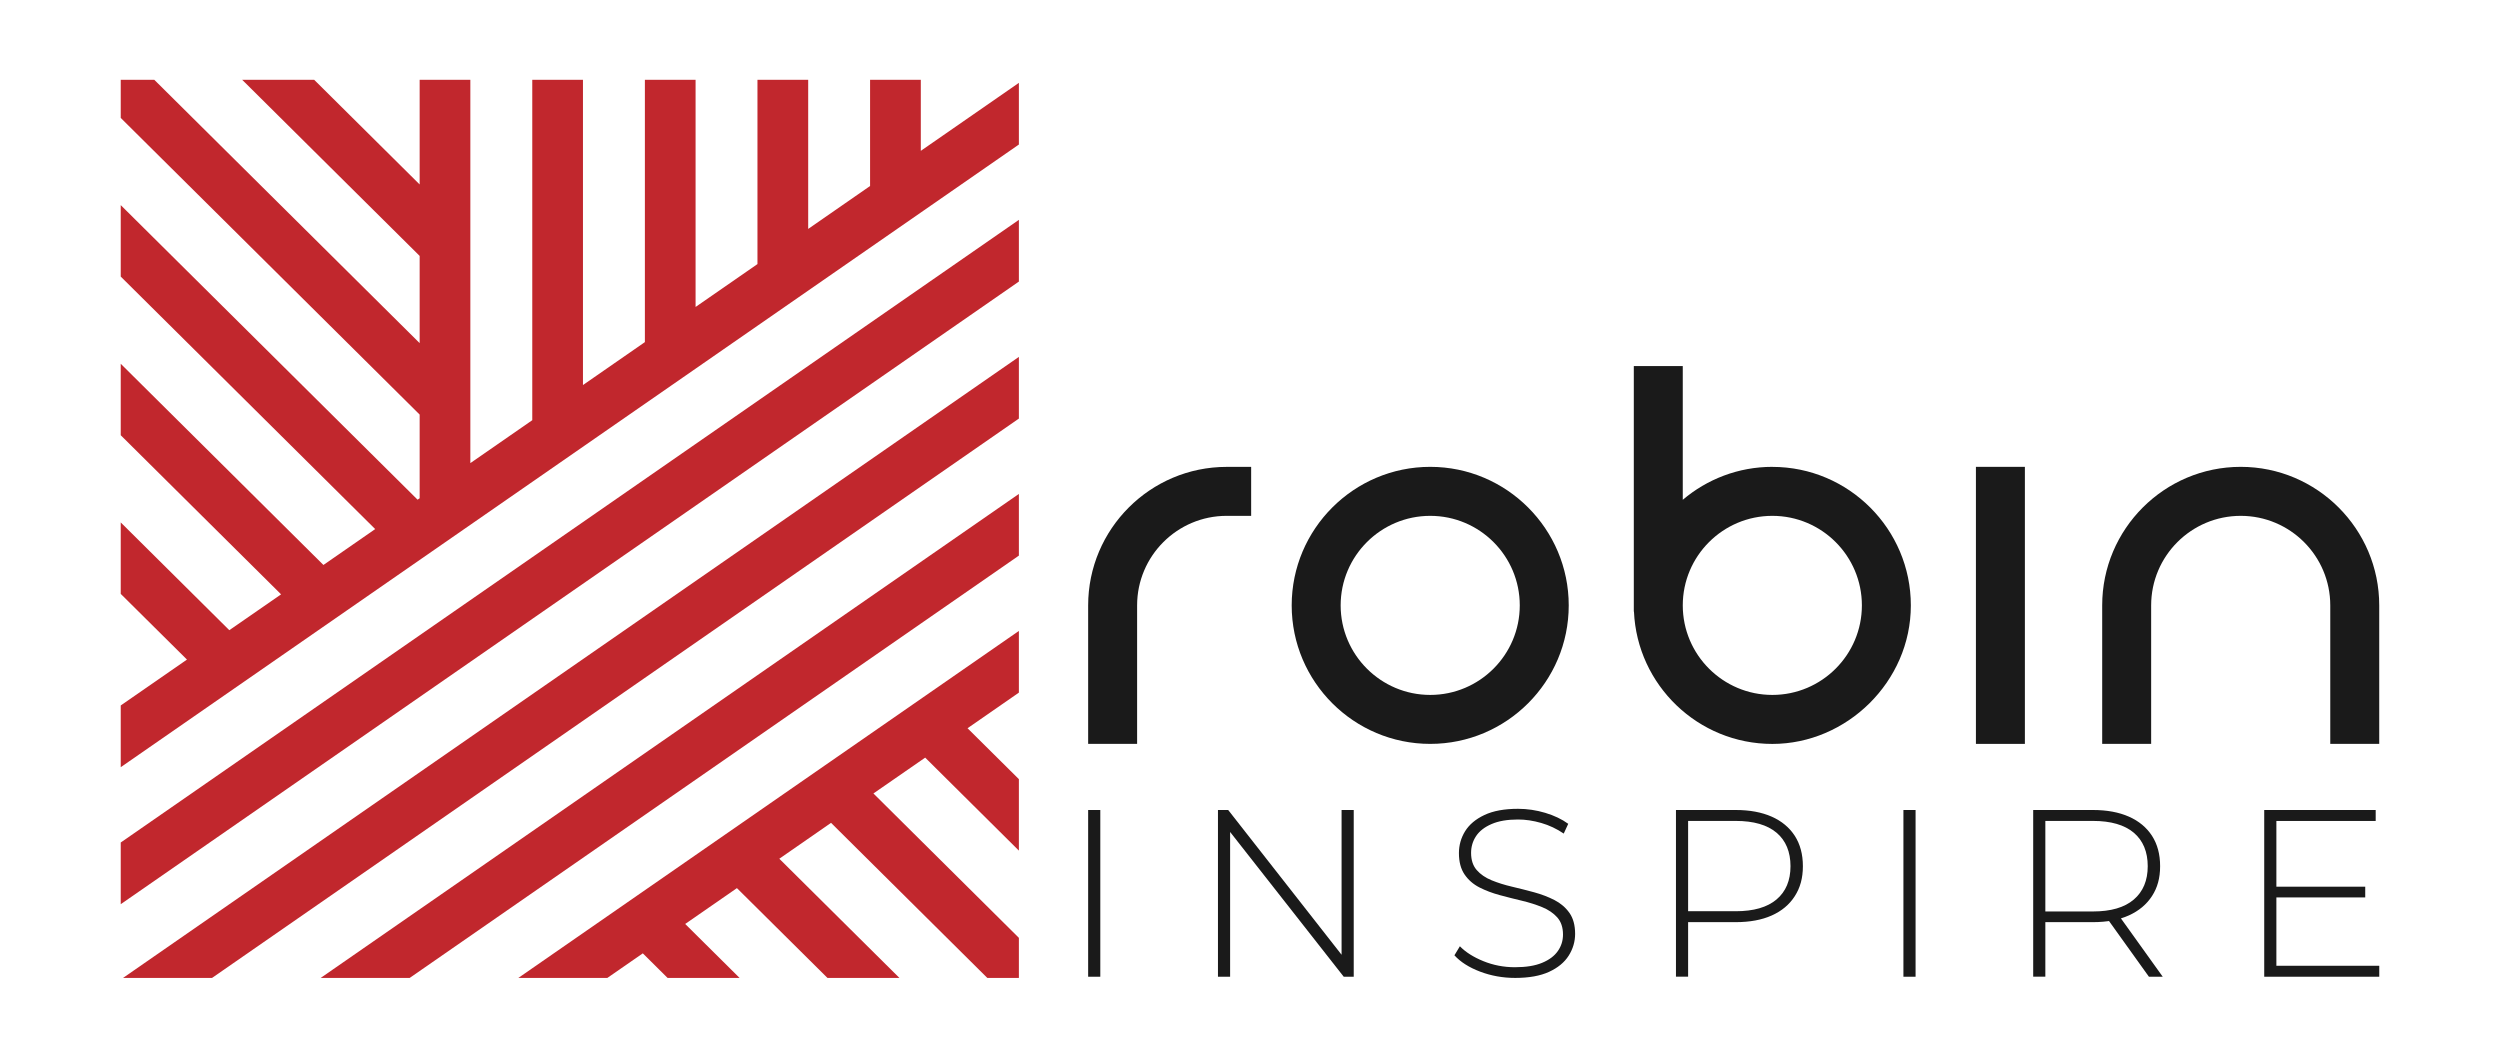<svg viewBox="0 0 650 275" xmlns="http://www.w3.org/2000/svg" id="Warstwa_1"><defs><style>.cls-1{fill:#c1272d;}.cls-1,.cls-2{stroke-width:0px;}.cls-2{fill:#1a1a1a;}</style></defs><path d="m371.86,121.38c-19.86,0-36.02,16.16-36.02,36.02s16.16,36.01,36.02,36.01,36.01-16.16,36.01-36.01-16.15-36.02-36.01-36.02Zm0,59.3c-12.84,0-23.29-10.44-23.29-23.28s10.44-23.28,23.29-23.28,23.28,10.44,23.28,23.28-10.44,23.28-23.28,23.28Z" class="cls-2"></path><path d="m460.81,121.38c-8.87,0-17,3.23-23.29,8.57v-34.77h-12.73v63.83h.04c.84,19.12,16.66,34.41,35.98,34.41s36.01-16.16,36.01-36.01-16.15-36.02-36.01-36.02Zm0,59.3c-12.84,0-23.29-10.44-23.29-23.28s10.44-23.28,23.29-23.28,23.28,10.44,23.28,23.28-10.44,23.28-23.28,23.28Z" class="cls-2"></path><path d="m582.59,121.38c-19.86,0-36.02,16.16-36.02,36.02v36.01h12.73v-36.01c0-12.84,10.44-23.28,23.29-23.28s23.28,10.44,23.28,23.28v36.01h12.73v-36.01c0-19.86-16.15-36.02-36.01-36.02Z" class="cls-2"></path><rect height="72.03" width="12.73" y="121.38" x="513.74" class="cls-2"></rect><path d="m282.92,157.4v36.01h12.73v-36.01c0-12.84,10.44-23.28,23.28-23.28h6.37v-12.73h-6.37c-19.86,0-36.01,16.16-36.01,36.02Z" class="cls-2"></path><path d="m282.92,253.95v-43.35h3.16v43.35h-3.16Z" class="cls-2"></path><path d="m316.67,253.95v-43.35h2.66l30.9,39.45h-1.42v-39.45h3.16v43.35h-2.6l-30.96-39.45h1.42v39.45h-3.16Z" class="cls-2"></path><path d="m393.95,254.26c-3.22,0-6.27-.55-9.14-1.64-2.87-1.09-5.09-2.51-6.66-4.24l1.42-2.35c1.49,1.53,3.52,2.82,6.1,3.87,2.58,1.05,5.31,1.58,8.2,1.58s5.25-.38,7.09-1.15c1.84-.76,3.2-1.79,4.09-3.07.89-1.28,1.33-2.7,1.33-4.27,0-1.86-.5-3.34-1.49-4.46-.99-1.11-2.29-2-3.9-2.66-1.61-.66-3.37-1.22-5.26-1.67-1.9-.45-3.82-.94-5.76-1.46-1.94-.52-3.71-1.19-5.32-2.01-1.61-.83-2.9-1.95-3.87-3.38-.97-1.42-1.46-3.27-1.46-5.54,0-2.06.54-3.96,1.61-5.7,1.08-1.73,2.75-3.14,5.02-4.21,2.27-1.07,5.18-1.61,8.73-1.61,2.39,0,4.76.35,7.09,1.05,2.33.7,4.32,1.65,5.97,2.85l-1.17,2.54c-1.82-1.24-3.77-2.16-5.85-2.76-2.09-.6-4.1-.9-6.04-.9-2.77,0-5.06.39-6.87,1.18-1.82.78-3.16,1.83-4.03,3.13-.86,1.3-1.3,2.76-1.3,4.37,0,1.86.49,3.34,1.46,4.46.97,1.11,2.26,2,3.87,2.66,1.61.66,3.38,1.22,5.32,1.67,1.94.46,3.86.94,5.76,1.46,1.9.52,3.65,1.19,5.26,2.01,1.61.83,2.91,1.94,3.9,3.34.99,1.4,1.48,3.22,1.48,5.45,0,2.02-.56,3.91-1.67,5.67-1.12,1.76-2.82,3.16-5.11,4.21-2.29,1.05-5.23,1.58-8.82,1.58Z" class="cls-2"></path><path d="m435.75,253.95v-43.35h15.54c3.63,0,6.75.58,9.35,1.73s4.6,2.82,6,4.98c1.4,2.17,2.11,4.8,2.11,7.9s-.7,5.61-2.11,7.8c-1.4,2.19-3.4,3.86-6,5.02s-5.72,1.73-9.35,1.73h-13.81l1.43-1.49v15.67h-3.16Zm3.16-15.48l-1.43-1.55h13.81c4.66,0,8.2-1.02,10.62-3.07,2.41-2.04,3.62-4.92,3.62-8.64s-1.21-6.66-3.62-8.7c-2.42-2.04-5.96-3.07-10.62-3.07h-13.81l1.43-1.55v26.57Z" class="cls-2"></path><path d="m494.89,253.95v-43.35h3.16v43.35h-3.16Z" class="cls-2"></path><path d="m528.63,253.95v-43.35h15.54c3.63,0,6.75.58,9.35,1.73s4.6,2.82,6,4.98c1.4,2.17,2.11,4.8,2.11,7.9s-.7,5.6-2.11,7.77-3.4,3.84-6,5.02c-2.6,1.18-5.72,1.76-9.35,1.76h-13.81l1.43-1.49v15.67h-3.16Zm3.16-15.48l-1.43-1.49h13.81c4.66,0,8.2-1.03,10.62-3.1,2.41-2.06,3.62-4.95,3.62-8.67s-1.21-6.66-3.62-8.7c-2.42-2.04-5.96-3.07-10.62-3.07h-13.81l1.43-1.55v26.57Zm26.93,15.48l-11.27-15.73h3.59l11.27,15.73h-3.59Z" class="cls-2"></path><path d="m591.86,251.1h26.75v2.85h-29.91v-43.35h28.98v2.85h-25.82v37.65Zm-.37-20.56h23.47v2.79h-23.47v-2.79Z" class="cls-2"></path><polygon points="239.41 39.22 239.41 20.74 226.22 20.74 226.22 48.36 210.13 59.52 210.13 20.74 196.94 20.74 196.94 68.66 180.85 79.81 180.85 20.74 167.67 20.74 167.67 88.95 151.57 100.11 151.57 20.74 138.39 20.74 138.39 109.25 122.29 120.41 122.29 20.74 109.11 20.74 109.11 47.96 81.68 20.74 62.96 20.74 109.11 66.54 109.11 89.21 40.26 20.89 40.11 20.74 31.39 20.74 31.39 30.66 109.11 107.79 109.11 129.55 108.57 129.92 31.39 53.33 31.39 71.91 97.55 137.56 84.09 146.89 31.39 94.58 31.39 113.16 73.08 154.53 59.62 163.85 31.39 135.83 31.39 154.41 48.61 171.49 31.39 183.42 31.39 199.47 264.69 37.73 264.91 37.58 264.91 21.54 239.41 39.22" class="cls-1"></polygon><polygon points="31.39 219.05 31.39 235.09 264.69 73.36 264.91 73.21 264.91 57.16 31.61 218.9 31.39 219.05" class="cls-1"></polygon><polygon points="55.13 254.26 264.69 108.98 264.91 108.83 264.91 92.79 31.99 254.26 55.13 254.26" class="cls-1"></polygon><polygon points="106.52 254.26 264.69 144.61 264.91 144.46 264.91 128.42 83.38 254.26 106.52 254.26" class="cls-1"></polygon><polygon points="157.91 254.26 167.13 247.87 173.57 254.26 192.29 254.26 178.15 240.23 191.6 230.91 215.14 254.26 233.85 254.26 202.62 223.27 216.07 213.94 256.55 254.11 256.7 254.26 264.91 254.26 264.91 243.84 227.09 206.3 240.55 196.98 264.91 221.16 264.91 202.58 251.56 189.34 264.91 180.08 264.91 164.04 134.77 254.26 157.91 254.26" class="cls-1"></polygon></svg>